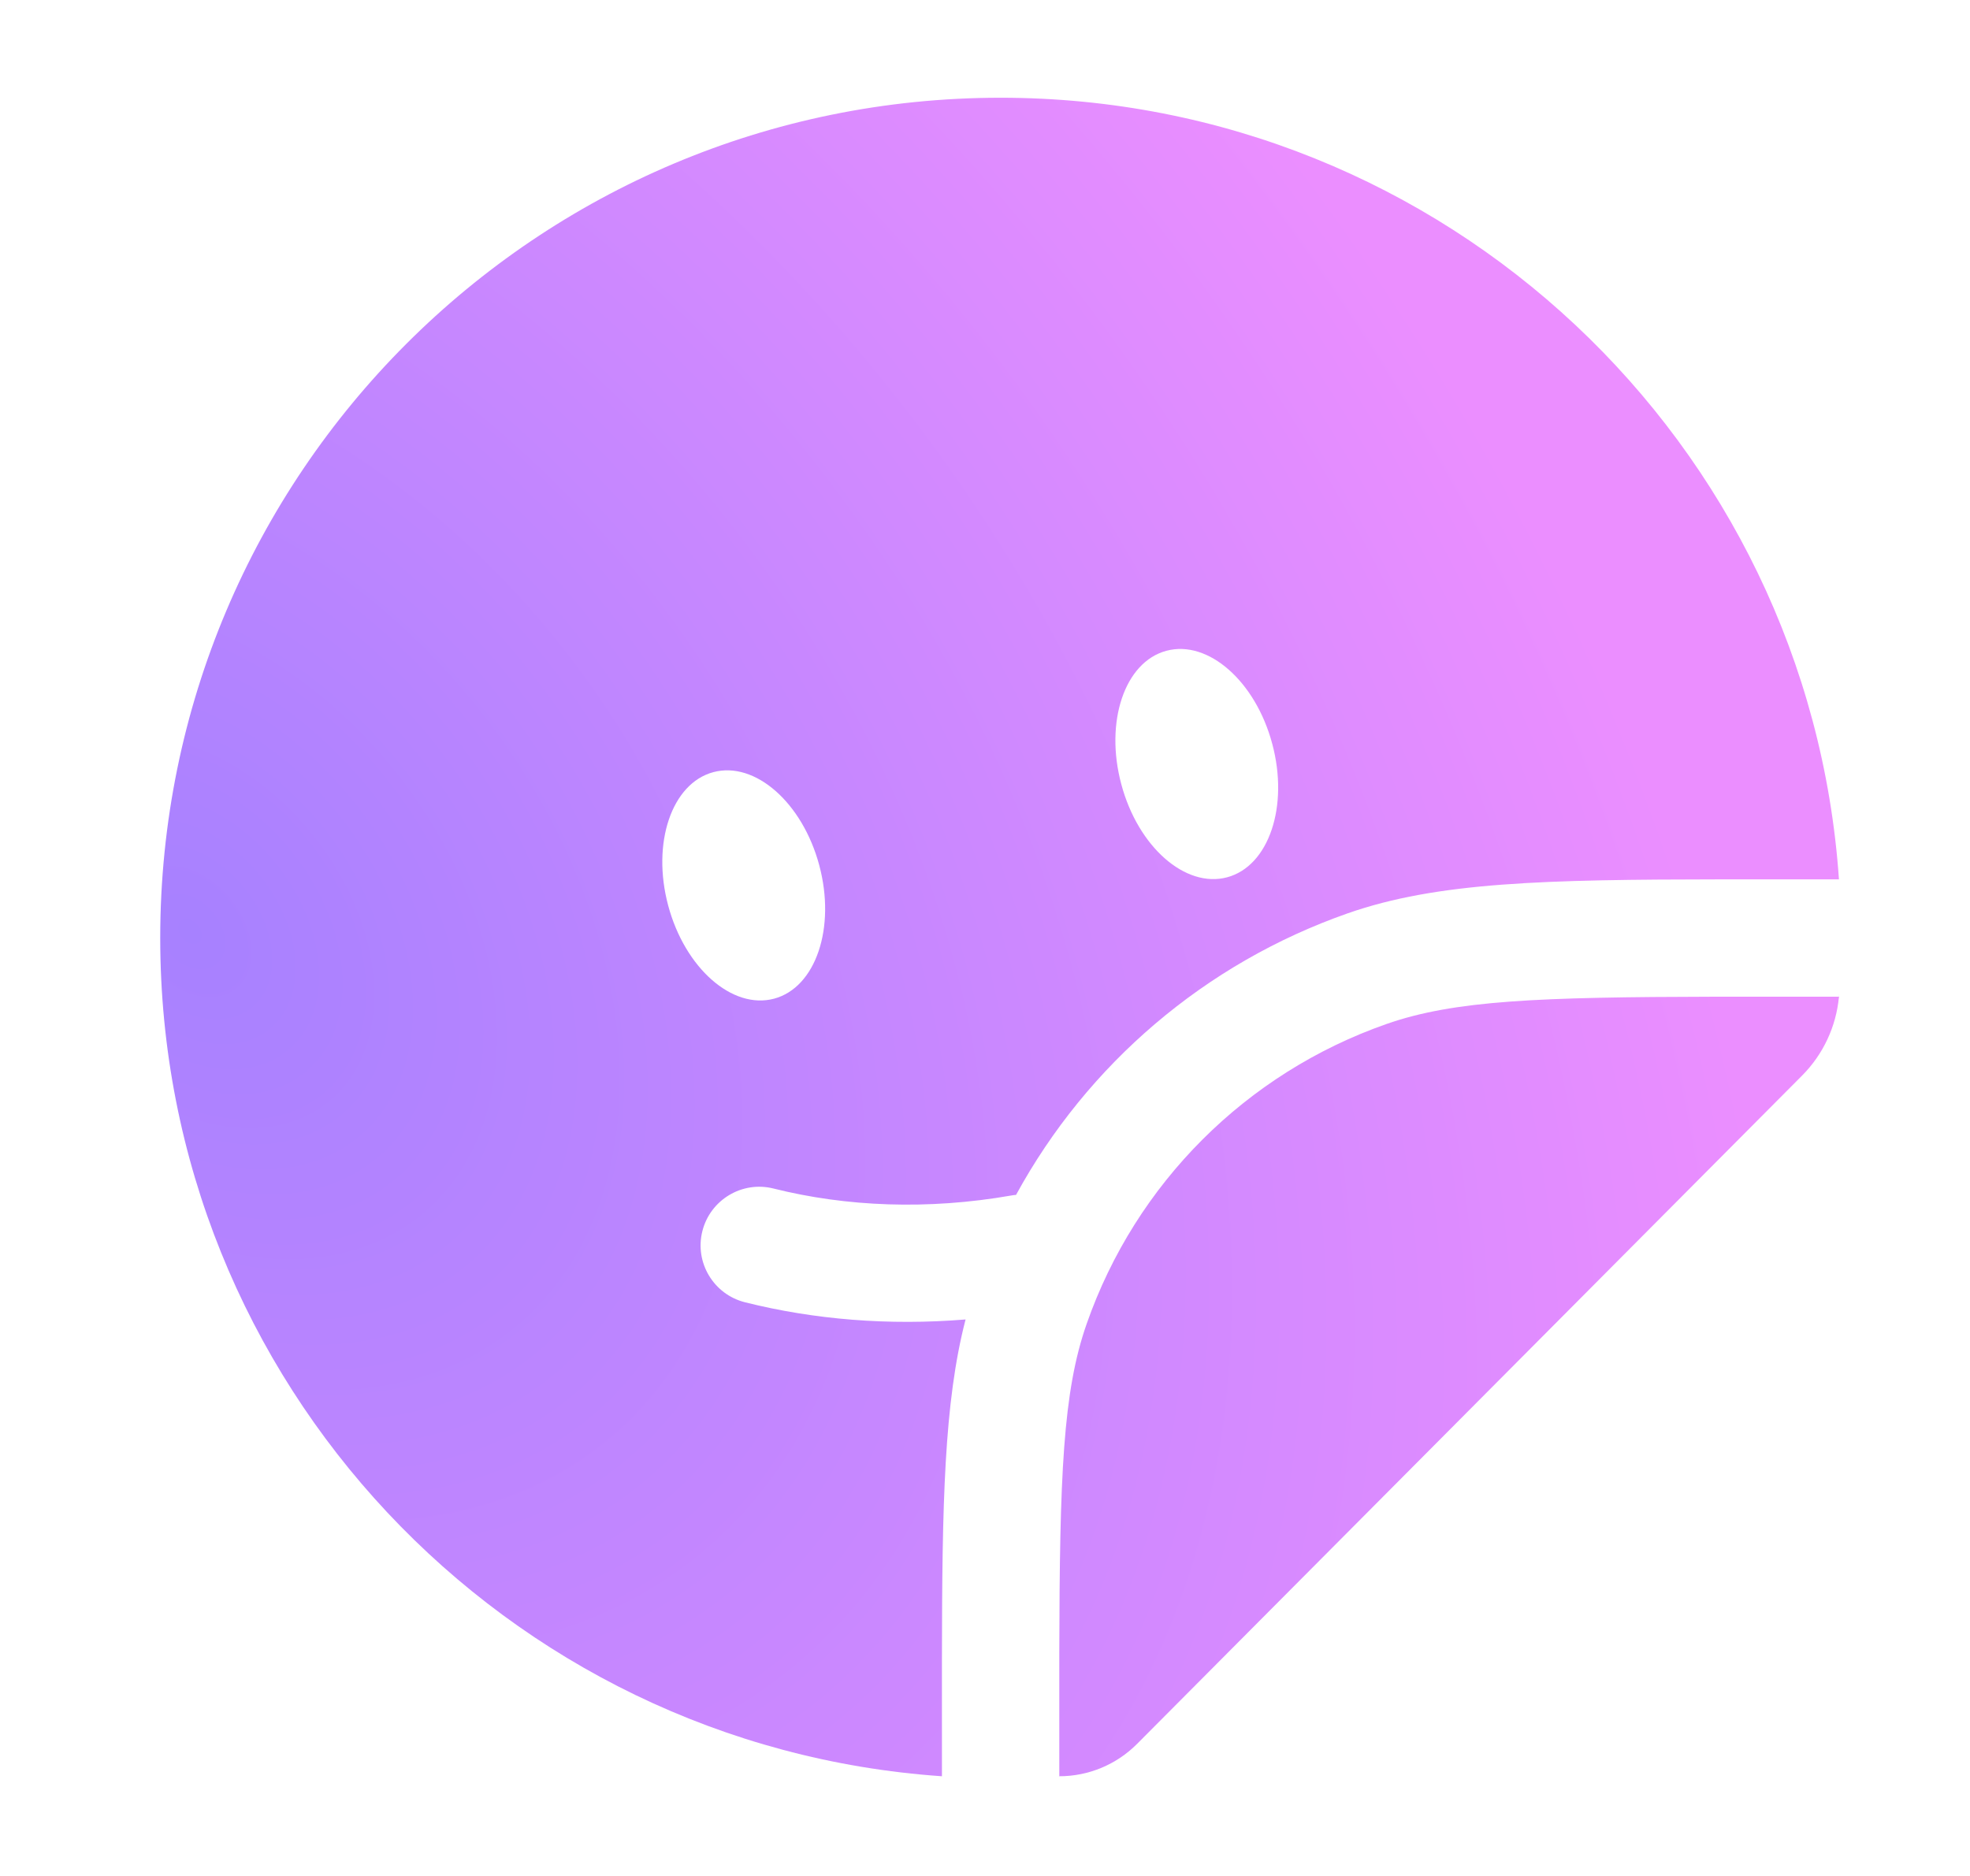 <svg width="21" height="20" viewBox="0 0 21 20" fill="none" xmlns="http://www.w3.org/2000/svg">
<path d="M14.78 10.917C15.503 10.664 16.402 10.63 18.282 10.626H19.603C19.597 10.716 19.612 10.536 19.603 10.626C19.574 10.943 19.435 11.241 19.21 11.467L12.121 18.592C11.901 18.813 11.603 18.937 11.292 18.937C11.203 18.945 11.382 18.93 11.292 18.937V17.616C11.296 15.736 11.33 14.836 11.584 14.113C12.107 12.617 13.283 11.441 14.78 10.917Z" fill="url(#paint0_radial_3_3410)"/>
<path fill-rule="evenodd" clip-rule="evenodd" d="M10.293 14.067C10.063 14.953 10.043 16.037 10.041 17.683V18.937C5.385 18.616 1.708 14.737 1.708 10C1.708 5.052 5.719 1.042 10.666 1.042C15.404 1.042 19.282 4.719 19.603 9.375H18.35C16.469 9.377 15.322 9.403 14.367 9.737C12.846 10.27 11.591 11.346 10.831 12.739C10.815 12.74 10.799 12.742 10.783 12.745C9.888 12.902 9.019 12.865 8.245 12.671C7.911 12.587 7.571 12.791 7.487 13.126C7.403 13.46 7.607 13.8 7.942 13.884C8.68 14.069 9.476 14.134 10.293 14.067ZM13.081 9.353C13.526 9.234 13.741 8.596 13.562 7.93C13.384 7.263 12.879 6.819 12.434 6.938C11.989 7.057 11.774 7.694 11.953 8.361C12.131 9.028 12.636 9.472 13.081 9.353ZM8.252 10.647C8.696 10.528 8.912 9.891 8.733 9.224C8.554 8.557 8.049 8.113 7.604 8.232C7.16 8.351 6.944 8.988 7.123 9.655C7.302 10.322 7.807 10.766 8.252 10.647Z" fill="url(#paint1_radial_3_3410)"/>
<defs>
<radialGradient id="paint0_radial_3_3410" cx="0" cy="0" r="1" gradientTransform="matrix(16.857 6.443 -0.4 16.857 2.124 9.871)" gradientUnits="userSpaceOnUse">
<stop stop-color="#A781FF"/>
<stop offset="1" stop-color="#EB8EFF"/>
</radialGradient>
<radialGradient id="paint1_radial_3_3410" cx="0" cy="0" r="1" gradientTransform="matrix(16.857 6.443 -0.4 16.857 2.124 9.871)" gradientUnits="userSpaceOnUse">
<stop stop-color="#A781FF"/>
<stop offset="1" stop-color="#EB8EFF"/>
</radialGradient>
</defs>
</svg>
